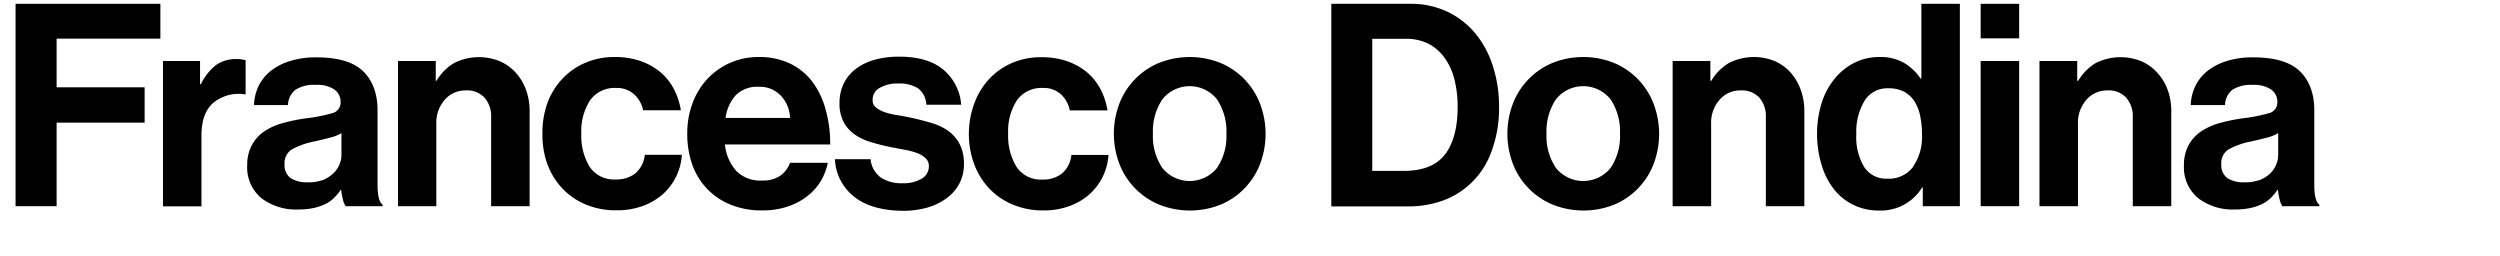 <svg id="Layer_1" data-name="Layer 1" xmlns="http://www.w3.org/2000/svg" viewBox="0 0 530 54.24"><title>francescodondina</title><path d="M34,0.81V8.19H12V18.51H30.66V26H12V43.71H3.3V0.81H34Z"/><path d="M42.59,17.85a11.62,11.62,0,0,1,3.12-4,7.14,7.14,0,0,1,4.44-1.32,5.91,5.91,0,0,1,1.92.24V20H51.89a8.47,8.47,0,0,0-6.6,1.74q-2.58,2.16-2.58,7v15H34.55V12.93h7.86v4.92h0.18Z"/><path d="M72.69,42.27a15.54,15.54,0,0,1-.36-2H72.21a10.84,10.84,0,0,1-1.35,1.65,7.14,7.14,0,0,1-1.8,1.29,10.66,10.66,0,0,1-2.49.87,15.44,15.44,0,0,1-3.42.33A12,12,0,0,1,55.41,42a8.46,8.46,0,0,1-3-7,8.72,8.72,0,0,1,1-4.26A8.28,8.28,0,0,1,56,27.87a13.35,13.35,0,0,1,3.93-1.77,36.73,36.73,0,0,1,4.83-1A34.75,34.75,0,0,0,70.41,24a2.32,2.32,0,0,0,1.8-2.34A3.19,3.19,0,0,0,70.92,19,6.31,6.31,0,0,0,67,18a7.31,7.31,0,0,0-4.32,1,4.23,4.23,0,0,0-1.62,3.27H53.85a9.89,9.89,0,0,1,.9-3.87,9.28,9.28,0,0,1,2.46-3.21A12.4,12.4,0,0,1,61.29,13a18.05,18.05,0,0,1,5.82-.84q6.9,0,9.93,3t3,8.37V39.15q0,3.48,1.08,4.26v0.3H73.29A4.09,4.09,0,0,1,72.69,42.27Zm-4.47-4A7.42,7.42,0,0,0,70.5,36.9,5.46,5.46,0,0,0,71.91,35a5.2,5.2,0,0,0,.48-2.19V28.23a9.47,9.47,0,0,1-2.61,1q-1.53.39-3.09,0.75a16.29,16.29,0,0,0-4.8,1.68,3.38,3.38,0,0,0-1.56,3.12,3.35,3.35,0,0,0,1.32,3,6.23,6.23,0,0,0,3.48.87A8.68,8.68,0,0,0,68.22,38.22Z"/><path d="M92.54,17.13a10.77,10.77,0,0,1,3.75-3.78A11.72,11.72,0,0,1,106,13a9.79,9.79,0,0,1,3.33,2.4A11.13,11.13,0,0,1,111.5,19a13.18,13.18,0,0,1,.78,4.62v20.1h-8.16V24.81a5.93,5.93,0,0,0-1.38-4.08,5,5,0,0,0-4-1.56,5.78,5.78,0,0,0-4.47,2,7.34,7.34,0,0,0-1.77,5.13V43.71H84.38V12.93h8v4.2h0.18Z"/><path d="M124.17,43.35a14.59,14.59,0,0,1-5-3.45,15.38,15.38,0,0,1-3.15-5.16A18.1,18.1,0,0,1,115,28.35,18.56,18.56,0,0,1,116,22a15.23,15.23,0,0,1,3.09-5.16A14.51,14.51,0,0,1,124,13.35a15.43,15.43,0,0,1,6.36-1.26,16.28,16.28,0,0,1,5.4.84,13.38,13.38,0,0,1,4.17,2.31,11.81,11.81,0,0,1,2.88,3.54,14.79,14.79,0,0,1,1.53,4.59h-8A6.17,6.17,0,0,0,134.43,20a5.33,5.33,0,0,0-3.75-1.35,6.4,6.4,0,0,0-5.58,2.61,12.05,12.05,0,0,0-1.86,7.11,12.57,12.57,0,0,0,1.77,7,6.18,6.18,0,0,0,5.55,2.67,6.44,6.44,0,0,0,4.14-1.29,6,6,0,0,0,2-3.93h7.86a12.25,12.25,0,0,1-4,8.31,13.21,13.21,0,0,1-4.26,2.52,15.75,15.75,0,0,1-5.55.93A16.38,16.38,0,0,1,124.17,43.35Z"/><path d="M154.8,43.35a14.18,14.18,0,0,1-8.1-8.64,19.31,19.31,0,0,1-1-6.42,18.1,18.1,0,0,1,1.11-6.39,15.3,15.3,0,0,1,3.12-5.13,14.7,14.7,0,0,1,10.95-4.68,15,15,0,0,1,6.54,1.35,13.11,13.11,0,0,1,4.74,3.81A17.26,17.26,0,0,1,175,23.1a26.81,26.81,0,0,1,1,7.53H153.69a9.79,9.79,0,0,0,2.43,5.64,7.16,7.16,0,0,0,5.43,2,6.52,6.52,0,0,0,3.84-1,5.82,5.82,0,0,0,2.1-2.76h8A12.15,12.15,0,0,1,174,38.4a11.85,11.85,0,0,1-2.88,3.21,14,14,0,0,1-4.17,2.19,16.63,16.63,0,0,1-5.34.81A17.3,17.3,0,0,1,154.8,43.35ZM156,20.16A9.12,9.12,0,0,0,153.81,25h13.68a7.25,7.25,0,0,0-2-4.77,6.1,6.1,0,0,0-4.59-1.83A6.47,6.47,0,0,0,156,20.16Z"/><path d="M181,41.64a10.72,10.72,0,0,1-4-7.89h7.56a5.45,5.45,0,0,0,2.19,3.9,7.91,7.91,0,0,0,4.53,1.2,7.61,7.61,0,0,0,4.17-1,3,3,0,0,0,1.47-2.58,2.3,2.3,0,0,0-.69-1.74,5.27,5.27,0,0,0-1.8-1.08,14.91,14.91,0,0,0-2.58-.69l-3-.57q-2.1-.42-4-1a12,12,0,0,1-3.48-1.56,7.79,7.79,0,0,1-2.46-2.64,8.24,8.24,0,0,1-.93-4.14,9.24,9.24,0,0,1,1-4.35,8.7,8.7,0,0,1,2.67-3.06,12,12,0,0,1,4-1.83,19.27,19.27,0,0,1,4.92-.6q6.12,0,9.42,2.76a10.71,10.71,0,0,1,3.78,7.44h-7.38a4.58,4.58,0,0,0-1.8-3.51,7.46,7.46,0,0,0-4.14-1,7.38,7.38,0,0,0-3.84.87A2.8,2.8,0,0,0,185,21.21a1.91,1.91,0,0,0,.72,1.59,6.19,6.19,0,0,0,1.89,1,16.8,16.8,0,0,0,2.7.63q1.53,0.24,3.15.6,1.92,0.42,3.87,1a12,12,0,0,1,3.51,1.59,8,8,0,0,1,2.52,2.76,9,9,0,0,1,1,4.41,8.84,8.84,0,0,1-1,4.17A9,9,0,0,1,200.71,42a12.89,12.89,0,0,1-4.08,2,18.75,18.75,0,0,1-5.25.69Q184.66,44.61,181,41.64Z"/><path d="M214.66,43.35a14.59,14.59,0,0,1-5-3.45,15.38,15.38,0,0,1-3.15-5.16,18.1,18.1,0,0,1-1.11-6.39A18.56,18.56,0,0,1,206.53,22a15.23,15.23,0,0,1,3.09-5.16,14.51,14.51,0,0,1,4.83-3.45,15.43,15.43,0,0,1,6.36-1.26,16.28,16.28,0,0,1,5.4.84,13.38,13.38,0,0,1,4.17,2.31,11.81,11.81,0,0,1,2.88,3.54,14.79,14.79,0,0,1,1.53,4.59h-8A6.17,6.17,0,0,0,224.92,20a5.33,5.33,0,0,0-3.75-1.35,6.4,6.4,0,0,0-5.58,2.61,12.05,12.05,0,0,0-1.86,7.11,12.57,12.57,0,0,0,1.77,7A6.18,6.18,0,0,0,221,38.07a6.44,6.44,0,0,0,4.14-1.29,6,6,0,0,0,2-3.93h7.86a12.25,12.25,0,0,1-4,8.31,13.21,13.21,0,0,1-4.26,2.52,15.75,15.75,0,0,1-5.55.93A16.38,16.38,0,0,1,214.66,43.35Z"/><path d="M245.68,43.35a15.26,15.26,0,0,1-8.37-8.61,18,18,0,0,1,0-12.78,15.26,15.26,0,0,1,8.37-8.61,17.6,17.6,0,0,1,13.08,0A15.26,15.26,0,0,1,267.13,22a18,18,0,0,1,0,12.78,15.26,15.26,0,0,1-8.37,8.61A17.59,17.59,0,0,1,245.68,43.35ZM258,35.61a12.05,12.05,0,0,0,2-7.26,12.19,12.19,0,0,0-2-7.29,7.4,7.4,0,0,0-11.58,0,12.19,12.19,0,0,0-2,7.29,12.05,12.05,0,0,0,2,7.26A7.45,7.45,0,0,0,258,35.61Z"/><path d="M299,0.81a18,18,0,0,1,7.8,1.65A17.5,17.5,0,0,1,312.7,7,20.5,20.5,0,0,1,316.48,14a27.93,27.93,0,0,1,1.32,8.76,26.12,26.12,0,0,1-1.71,9.63,17.11,17.11,0,0,1-10.65,10.29,22,22,0,0,1-7.2,1.08h-16V0.81H299Zm7.41,31.86q2.61-3.54,2.61-10a23.36,23.36,0,0,0-.69-5.85,13.27,13.27,0,0,0-2.1-4.59,9.73,9.73,0,0,0-3.48-3,10.55,10.55,0,0,0-4.83-1h-7v28h6.72Q303.76,36.21,306.37,32.67Z"/><path d="M329.11,43.35a15.26,15.26,0,0,1-8.37-8.61,18,18,0,0,1,0-12.78,15.26,15.26,0,0,1,8.37-8.61,17.6,17.6,0,0,1,13.08,0A15.26,15.26,0,0,1,350.56,22a18,18,0,0,1,0,12.78,15.26,15.26,0,0,1-8.37,8.61A17.59,17.59,0,0,1,329.11,43.35Zm12.33-7.74a12.05,12.05,0,0,0,2-7.26,12.19,12.19,0,0,0-2-7.29,7.4,7.4,0,0,0-11.58,0,12.19,12.19,0,0,0-2,7.29,12.05,12.05,0,0,0,2,7.26A7.45,7.45,0,0,0,341.44,35.61Z"/><path d="M362.79,17.13a10.77,10.77,0,0,1,3.75-3.78,11.72,11.72,0,0,1,9.72-.39,9.79,9.79,0,0,1,3.33,2.4A11.13,11.13,0,0,1,381.74,19a13.18,13.18,0,0,1,.78,4.62v20.1h-8.16V24.81A5.93,5.93,0,0,0,373,20.73a5,5,0,0,0-4-1.56,5.78,5.78,0,0,0-4.47,2,7.34,7.34,0,0,0-1.77,5.13V43.71h-8.16V12.93h8v4.2h0.18Z"/><path d="M393,43.47a11.75,11.75,0,0,1-4.11-3.24,15.41,15.41,0,0,1-2.67-5.13,22.3,22.3,0,0,1-1-6.75,21.57,21.57,0,0,1,1-6.6A15.15,15.15,0,0,1,389,16.62a12.85,12.85,0,0,1,4.17-3.33,11.64,11.64,0,0,1,5.28-1.2,9.87,9.87,0,0,1,5.34,1.32,10.86,10.86,0,0,1,3.36,3.24h0.18V0.81h8.16v42.9h-7.86v-4h-0.12a10.25,10.25,0,0,1-9.18,4.92A12.15,12.15,0,0,1,393,43.47Zm12.6-8.19a11,11,0,0,0,1.86-6.75,19.05,19.05,0,0,0-.39-4,9.15,9.15,0,0,0-1.23-3.09,5.87,5.87,0,0,0-2.19-2,7,7,0,0,0-3.33-.72,5.61,5.61,0,0,0-5.07,2.7,12.81,12.81,0,0,0-1.71,7,12.26,12.26,0,0,0,1.68,7,5.52,5.52,0,0,0,4.86,2.46A6.45,6.45,0,0,0,405.65,35.28Z"/><path d="M428.06,0.81V8.13H419.9V0.81h8.16Zm0,12.12V43.71H419.9V12.93h8.16Z"/><path d="M440.58,17.13a10.77,10.77,0,0,1,3.75-3.78A11.72,11.72,0,0,1,454,13a9.79,9.79,0,0,1,3.33,2.4A11.13,11.13,0,0,1,459.53,19a13.18,13.18,0,0,1,.78,4.62v20.1h-8.16V24.81a5.93,5.93,0,0,0-1.38-4.08,5,5,0,0,0-4-1.56,5.78,5.78,0,0,0-4.47,2,7.34,7.34,0,0,0-1.77,5.13V43.71h-8.16V12.93h8v4.2h0.18Z"/><path d="M483.28,42.27a15.54,15.54,0,0,1-.36-2H482.8a10.84,10.84,0,0,1-1.35,1.65,7.14,7.14,0,0,1-1.8,1.29,10.66,10.66,0,0,1-2.49.87,15.44,15.44,0,0,1-3.42.33A12,12,0,0,1,466,42a8.46,8.46,0,0,1-3-7,8.72,8.72,0,0,1,1-4.26,8.28,8.28,0,0,1,2.64-2.88,13.35,13.35,0,0,1,3.93-1.77,36.73,36.73,0,0,1,4.83-1A34.75,34.75,0,0,0,481,24a2.32,2.32,0,0,0,1.8-2.34A3.19,3.19,0,0,0,481.51,19a6.31,6.31,0,0,0-3.87-1,7.31,7.31,0,0,0-4.32,1,4.23,4.23,0,0,0-1.62,3.27h-7.26a9.89,9.89,0,0,1,.9-3.87,9.28,9.28,0,0,1,2.46-3.21A12.4,12.4,0,0,1,471.88,13a18.05,18.05,0,0,1,5.82-.84q6.9,0,9.93,3t3,8.37V39.15q0,3.48,1.08,4.26v0.3h-7.86A4.09,4.09,0,0,1,483.28,42.27Zm-4.47-4a7.42,7.42,0,0,0,2.28-1.32A5.47,5.47,0,0,0,482.5,35a5.22,5.22,0,0,0,.48-2.19V28.23a9.47,9.47,0,0,1-2.61,1q-1.53.39-3.09,0.75a16.29,16.29,0,0,0-4.8,1.68,3.38,3.38,0,0,0-1.56,3.12,3.35,3.35,0,0,0,1.32,3,6.23,6.23,0,0,0,3.48.87A8.68,8.68,0,0,0,478.81,38.22Z"/></svg>